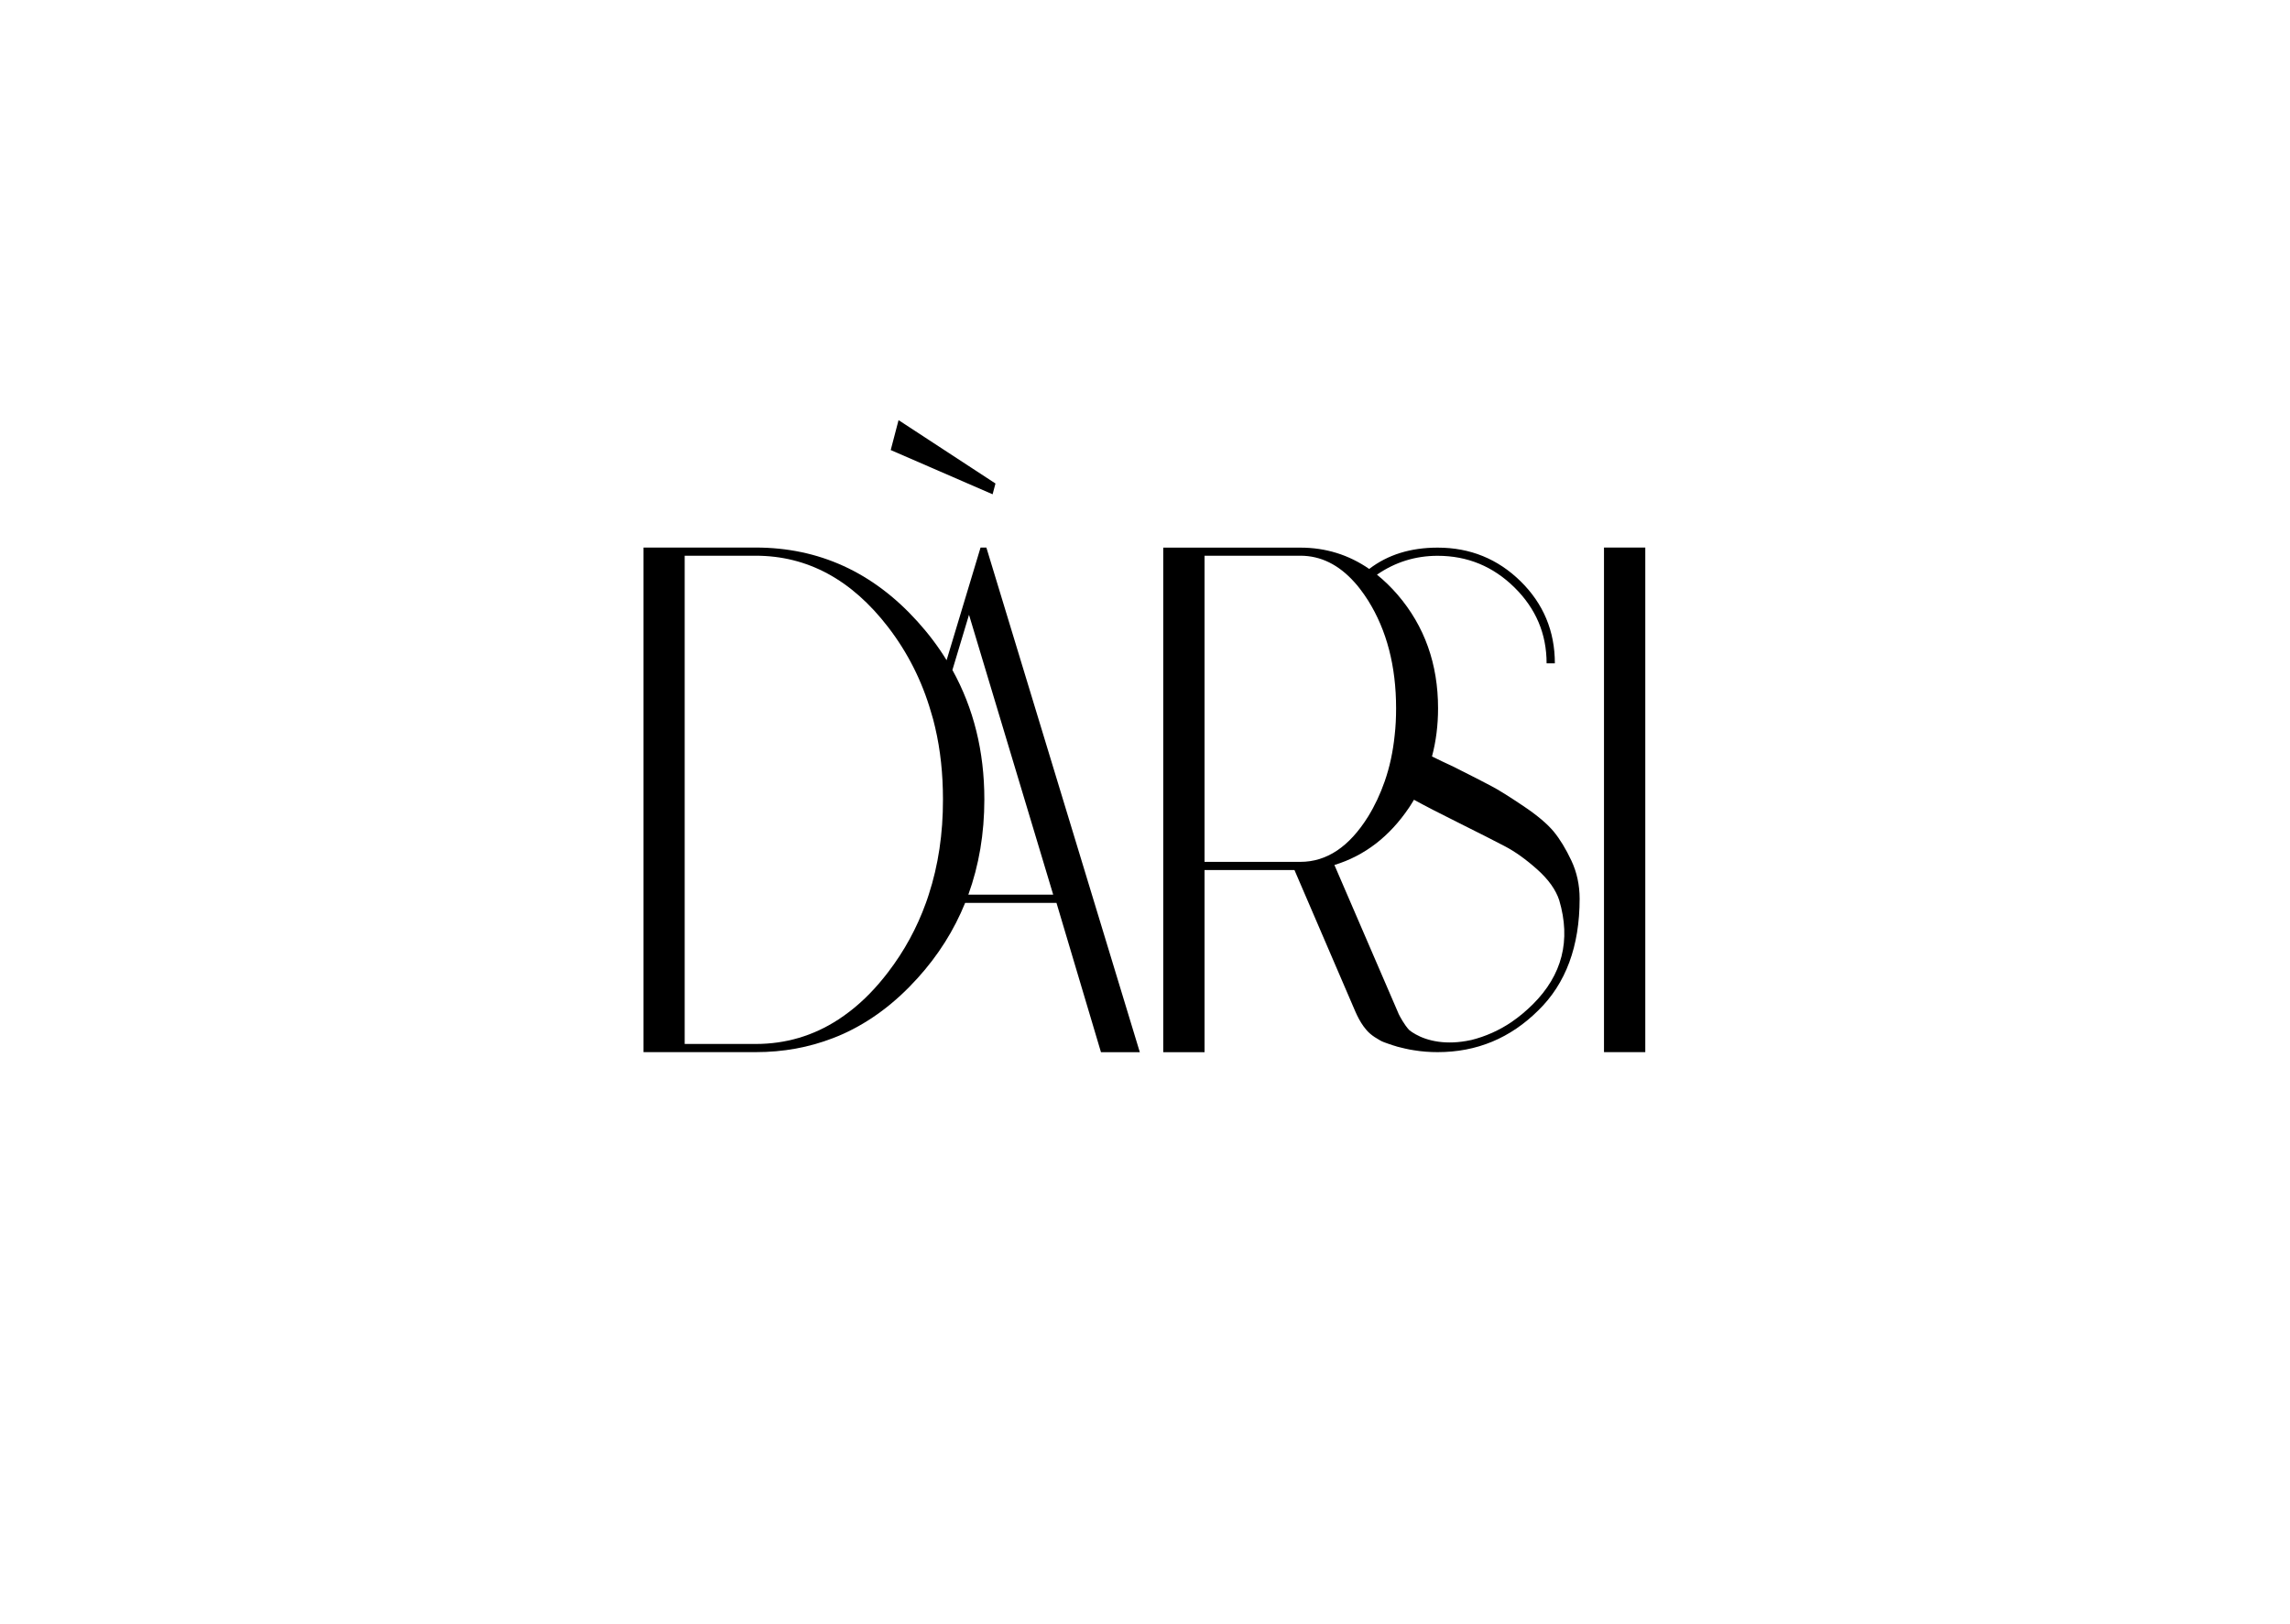 <?xml version="1.0" encoding="UTF-8"?> <svg xmlns="http://www.w3.org/2000/svg" width="605" height="429" viewBox="0 0 605 429" fill="none"><path d="M260.591 144.663H259.055L250.083 174.43C247.878 170.823 245.296 167.417 242.357 164.166C230.602 151.164 216.353 144.663 199.633 144.663H170V277.978H199.655C206.935 277.978 213.726 276.731 220.049 274.282C220.984 273.926 221.897 273.548 222.787 273.147C229.956 269.896 236.479 264.998 242.379 258.475C247.878 252.419 252.042 245.785 254.981 238.549H279.114L290.87 278H301.133L260.591 144.663ZM245.363 236.367C245.14 237.102 244.873 237.814 244.628 238.527C242.246 245.139 238.928 251.239 234.632 256.85C231.492 260.969 228.131 264.42 224.546 267.18C223.544 267.959 222.542 268.672 221.518 269.34C214.906 273.659 207.603 275.819 199.633 275.819H180.887V146.823H199.633C213.303 146.823 224.969 153.123 234.632 165.68C239.797 172.404 243.582 179.884 245.964 188.122C246.387 189.458 246.743 190.793 247.055 192.174C248.457 198.14 249.125 204.486 249.125 211.209C249.147 220.271 247.878 228.642 245.363 236.367ZM255.827 236.367C258.632 228.619 260.057 220.248 260.057 211.209C260.057 198.519 257.229 187.142 251.619 177.012L256.005 162.43L278.246 236.367H255.827Z" fill="black"></path><path d="M415.145 227.372C413.676 224.255 412.117 221.695 410.448 219.669C408.778 217.665 406.129 215.417 402.477 212.968C398.826 210.519 396.021 208.737 393.973 207.669C391.947 206.578 388.607 204.886 383.954 202.548C381.861 201.591 379.991 200.678 378.321 199.854C379.39 195.847 379.924 191.594 379.924 187.142C379.924 175.431 376.362 165.435 369.238 157.13C367.501 155.126 365.698 153.368 363.783 151.831C368.592 148.514 373.935 146.844 379.813 146.844C387.672 146.844 394.44 149.627 400.095 155.193C405.75 160.759 408.6 167.438 408.6 175.253H410.782C410.782 166.748 407.754 159.49 401.72 153.568C395.687 147.646 388.384 144.685 379.813 144.685C372.666 144.685 366.633 146.555 361.735 150.318C356.325 146.577 350.247 144.685 343.545 144.685H307.322V278H318.231V229.866H341.987L358.039 267.18C358.662 268.605 359.375 269.985 360.288 271.232C361.356 272.701 362.403 273.636 364.584 274.861C365.252 275.261 366.009 275.484 366.744 275.751C367.167 275.907 367.59 276.041 367.991 276.174C368.191 276.241 368.392 276.308 368.592 276.352C368.926 276.464 369.26 276.575 369.594 276.642C370.15 276.798 370.707 276.931 371.241 277.042C371.286 277.065 371.308 277.065 371.353 277.065C372.087 277.243 372.844 277.376 373.601 277.488C375.605 277.822 377.676 277.978 379.813 277.978C390.143 277.978 399.004 274.304 406.418 266.935C413.676 259.855 417.327 250.014 417.327 237.458C417.327 233.829 416.592 230.445 415.145 227.372ZM318.231 227.684V146.822H343.545C348.911 146.822 353.698 149.182 357.883 153.88C358.373 154.414 358.84 154.971 359.308 155.594C360.043 156.529 360.733 157.553 361.423 158.622C366.366 166.503 368.837 176.01 368.837 187.142C368.837 189.591 368.726 191.973 368.458 194.288C368.013 198.607 367.145 202.659 365.831 206.422C364.674 209.739 363.226 212.856 361.423 215.773C356.458 223.721 350.514 227.706 343.545 227.706H318.231V227.684ZM404.904 265.399C403.167 267.113 401.364 268.627 399.449 269.94C399.449 269.963 399.449 269.963 399.427 269.963C396.088 272.234 392.481 273.837 388.629 274.794C388.629 274.794 388.607 274.794 388.585 274.794C382.039 276.219 377.074 275.017 373.935 273.235H373.913V273.213C373.29 272.879 372.778 272.523 372.31 272.144C372.31 272.144 372.31 272.144 372.288 272.122C370.996 270.742 369.839 268.56 369.505 267.87C369.46 267.736 369.416 267.647 369.416 267.647L352.54 228.53C360.51 226.103 367.1 221.027 372.265 213.368C372.711 212.678 373.156 211.988 373.557 211.298C376.518 212.923 380.525 214.994 385.557 217.487C390.767 220.092 394.796 222.118 397.535 223.565C400.273 224.99 403.168 227.06 406.151 229.732C409.134 232.404 411.049 235.12 411.939 237.858C415.056 248.411 412.763 257.606 404.904 265.399Z" fill="black"></path><path d="M423.763 144.663V277.978H434.672V144.663H423.763Z" fill="black"></path><path d="M235.321 118.904L262.238 130.592L262.995 127.742L237.392 111L235.321 118.904Z" fill="black"></path></svg> 